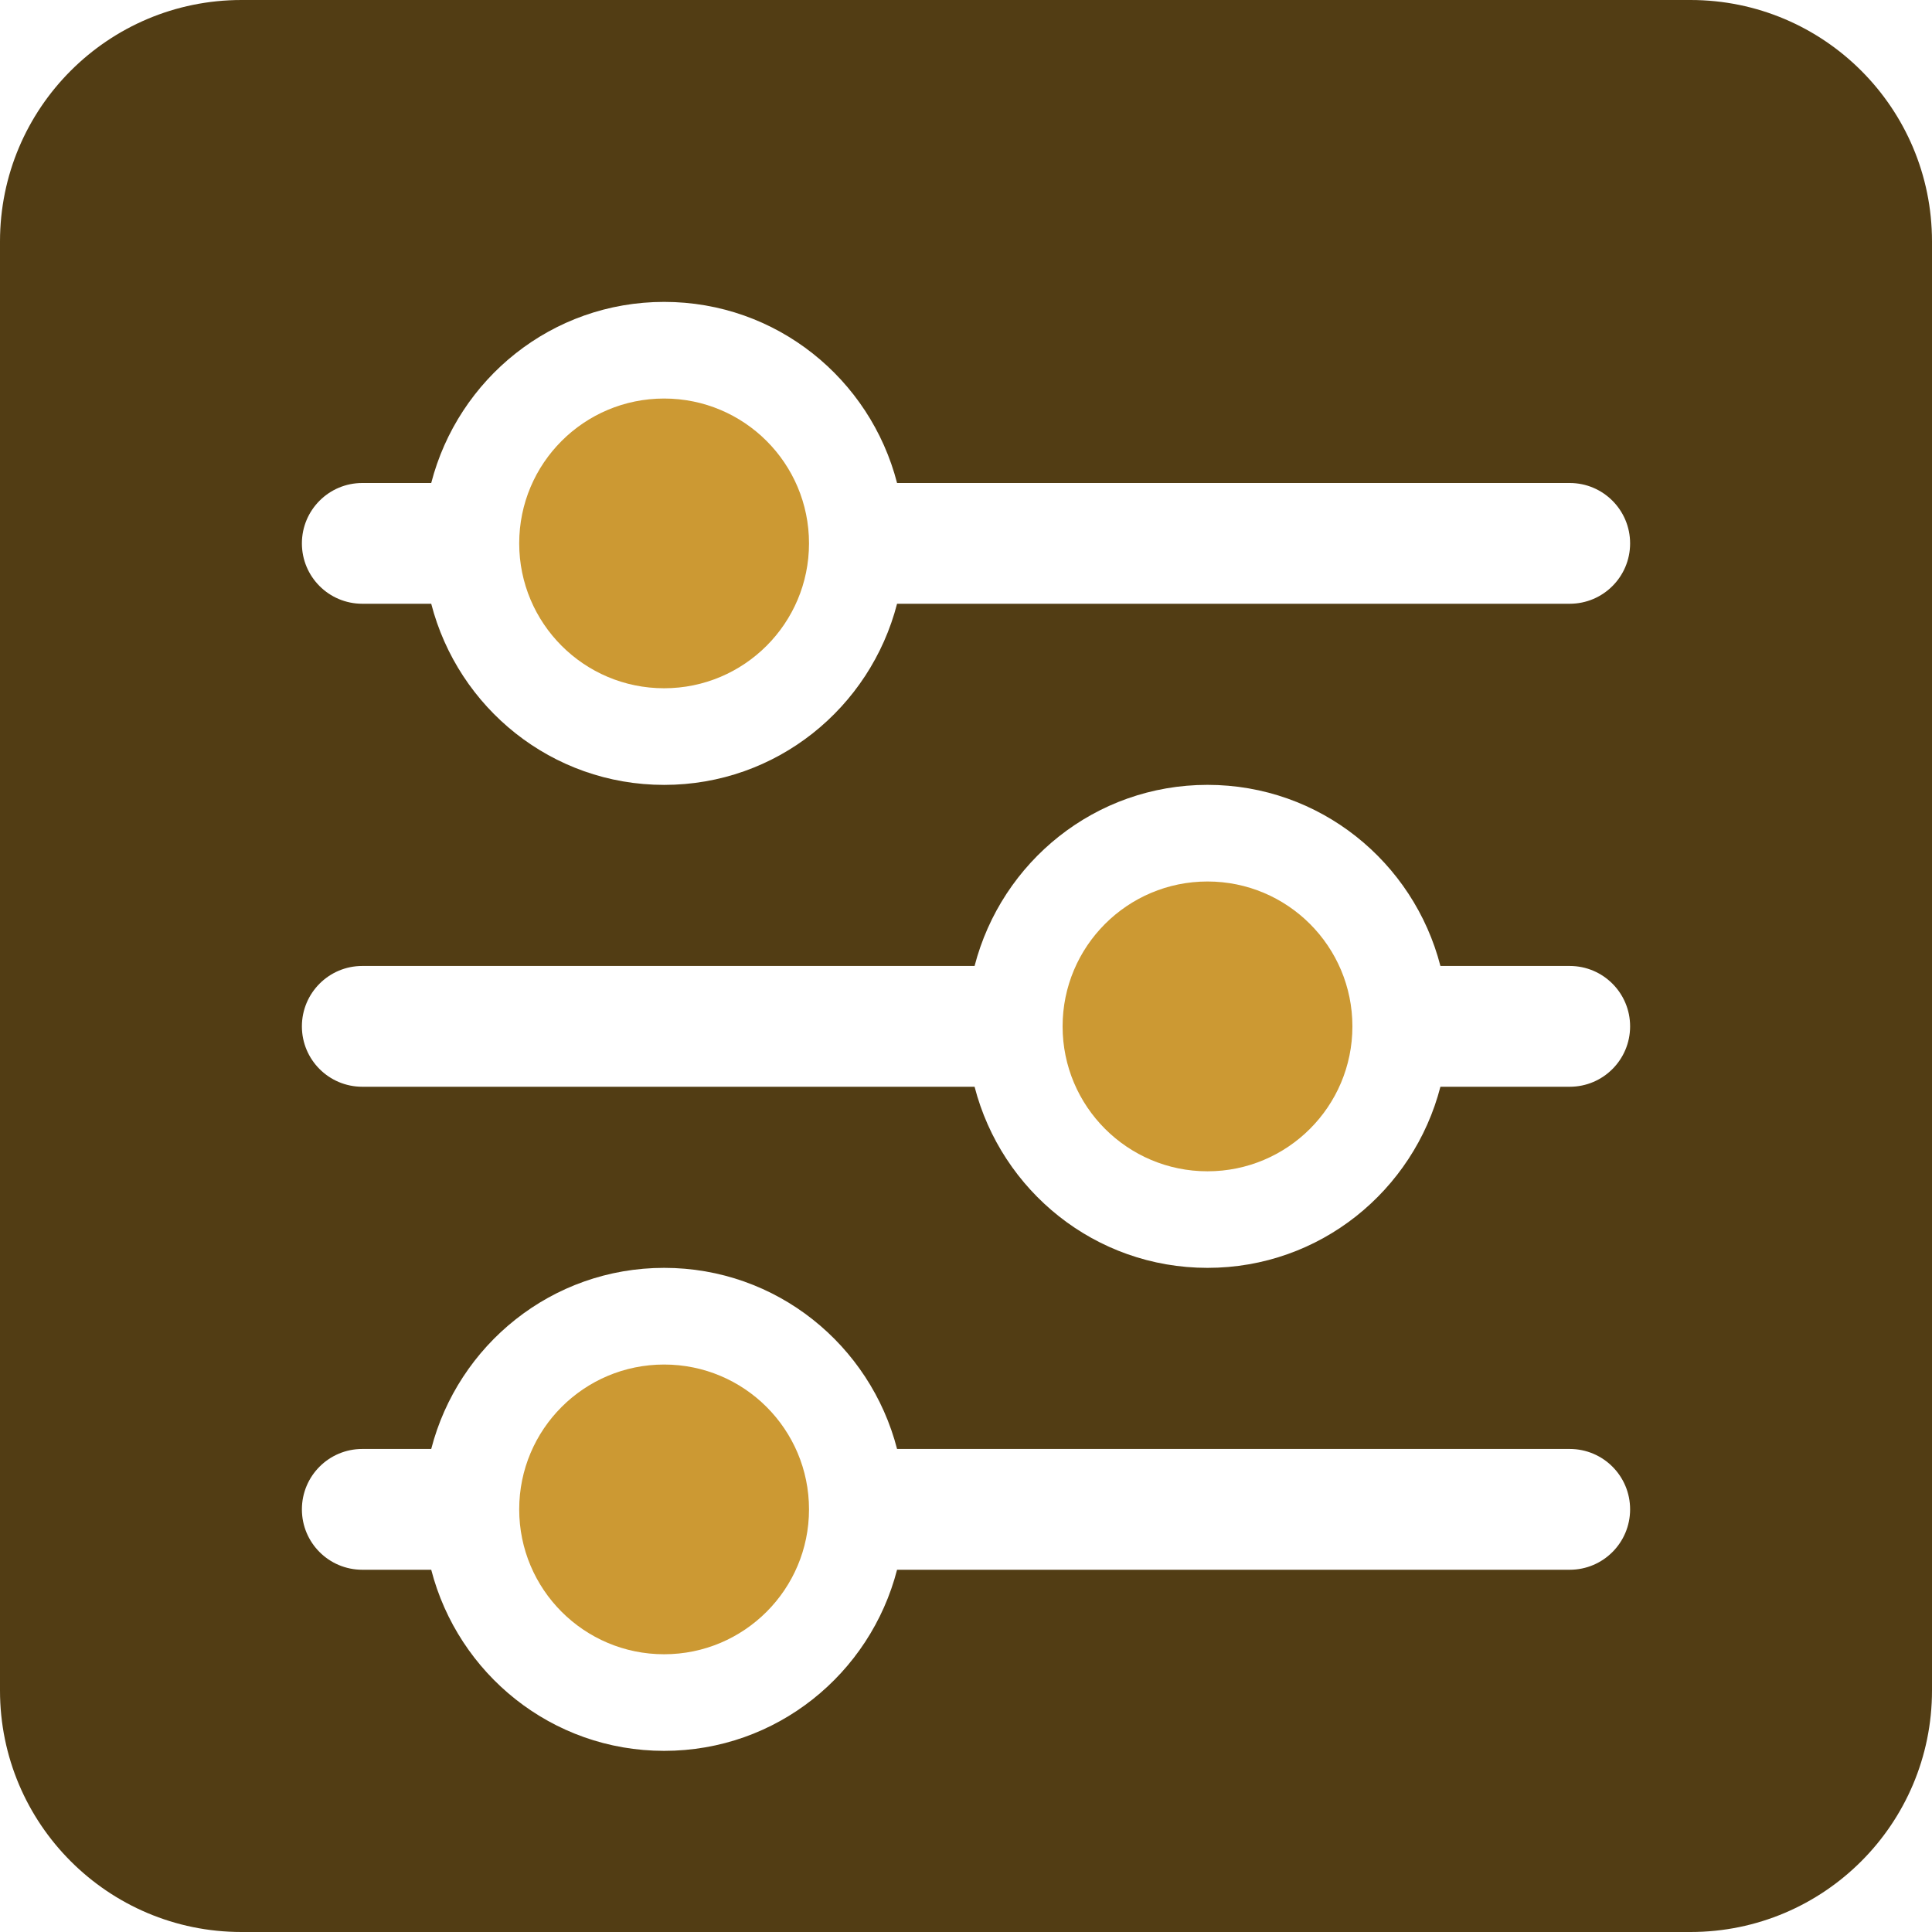 <?xml version="1.0" encoding="UTF-8"?>
<!DOCTYPE svg PUBLIC "-//W3C//DTD SVG 1.1//EN" "http://www.w3.org/Graphics/SVG/1.1/DTD/svg11.dtd">
<!-- Creator: CorelDRAW -->
<svg xmlns="http://www.w3.org/2000/svg" xml:space="preserve" width="0.5in" height="0.5in" version="1.1" style="shape-rendering:geometricPrecision; text-rendering:geometricPrecision; image-rendering:optimizeQuality; fill-rule:evenodd; clip-rule:evenodd"
viewBox="0 0 500 500"
 xmlns:xlink="http://www.w3.org/1999/xlink"
 xmlns:xodm="http://www.corel.com/coreldraw/odm/2003"
 xmlns:sketch="http://www.bohemiancoding.com/sketch/ns">
 <defs>
  <style type="text/css">
   <![CDATA[
    .fil1 {fill:#523D14}
    .fil0 {fill:#CC9933}
   ]]>
  </style>
 </defs>
 <g id="Layer_x0020_1">
  <path id="preferences" class="fil0" d="M171.87 353.14c-20.72,0 -37.5,16.78 -37.5,37.48 0,20.7 16.78,37.5 37.5,37.5 20.72,0 37.5,-16.8 37.5,-37.5 0,-20.7 -16.78,-37.48 -37.5,-37.48l0 0z" sketch:type="MSShapeGroup"/>
  <path id="preferences_11" class="fil1" d="M437.5 0l-375 0c-34.52,0 -62.5,27.98 -62.5,62.5l0 375c0,34.52 27.98,62.5 62.5,62.5l375 0c34.52,0 62.5,-27.98 62.5,-62.5l0 -375c0,-34.52 -27.98,-62.5 -62.5,-62.5zm-31.25 406.25l-174.09 0c-6.95,26.92 -31.19,46.87 -60.28,46.87 -29.09,0 -53.33,-19.95 -60.28,-46.87l-17.85 0c-8.62,0 -15.62,-6.98 -15.62,-15.63 0,-8.64 7,-15.63 15.62,-15.63l17.85 0c6.95,-26.91 31.19,-46.87 60.28,-46.87 29.09,0 53.33,19.97 60.28,46.87l174.09 0c8.62,0 15.62,6.98 15.62,15.63 0,8.64 -7,15.63 -15.62,15.63zm0 -125l-33.47 0c-6.96,26.92 -31.19,46.87 -60.28,46.87 -29.09,0 -53.33,-19.95 -60.28,-46.87l-158.47 0c-8.62,0 -15.62,-6.99 -15.62,-15.63 0,-8.63 7,-15.63 15.62,-15.63l158.47 0c6.97,-26.92 31.19,-46.87 60.28,-46.87 29.09,0 53.33,19.95 60.28,46.87l33.47 0c8.62,0 15.62,7 15.62,15.63 0,8.64 -7,15.63 -15.62,15.63zm0 -125l-174.09 0c-6.95,26.93 -31.19,46.88 -60.28,46.88 -29.09,0 -53.33,-19.95 -60.28,-46.88l-17.85 0c-8.62,0 -15.62,-6.98 -15.62,-15.62 0,-8.63 7,-15.63 15.62,-15.63l17.85 0c6.95,-26.92 31.19,-46.87 60.28,-46.87 29.09,0 53.33,19.95 60.28,46.87l174.09 0c8.62,0 15.62,7 15.62,15.63 0,8.64 -7,15.62 -15.62,15.62z" sketch:type="MSShapeGroup"/>
  <path id="preferences_12" class="fil0" d="M312.5 228.13c-20.72,0 -37.5,16.8 -37.5,37.5 0,20.7 16.78,37.5 37.5,37.5 20.72,0 37.5,-16.8 37.5,-37.5 0,-20.7 -16.78,-37.5 -37.5,-37.5l0 0z" sketch:type="MSShapeGroup"/>
  <path id="preferences_13" class="fil0" d="M171.87 103.14c-20.72,0 -37.5,16.78 -37.5,37.48 0,20.7 16.78,37.5 37.5,37.5 20.72,0 37.5,-16.8 37.5,-37.5 0,-20.7 -16.78,-37.48 -37.5,-37.48l0 0z" sketch:type="MSShapeGroup"/>
 </g>
</svg>